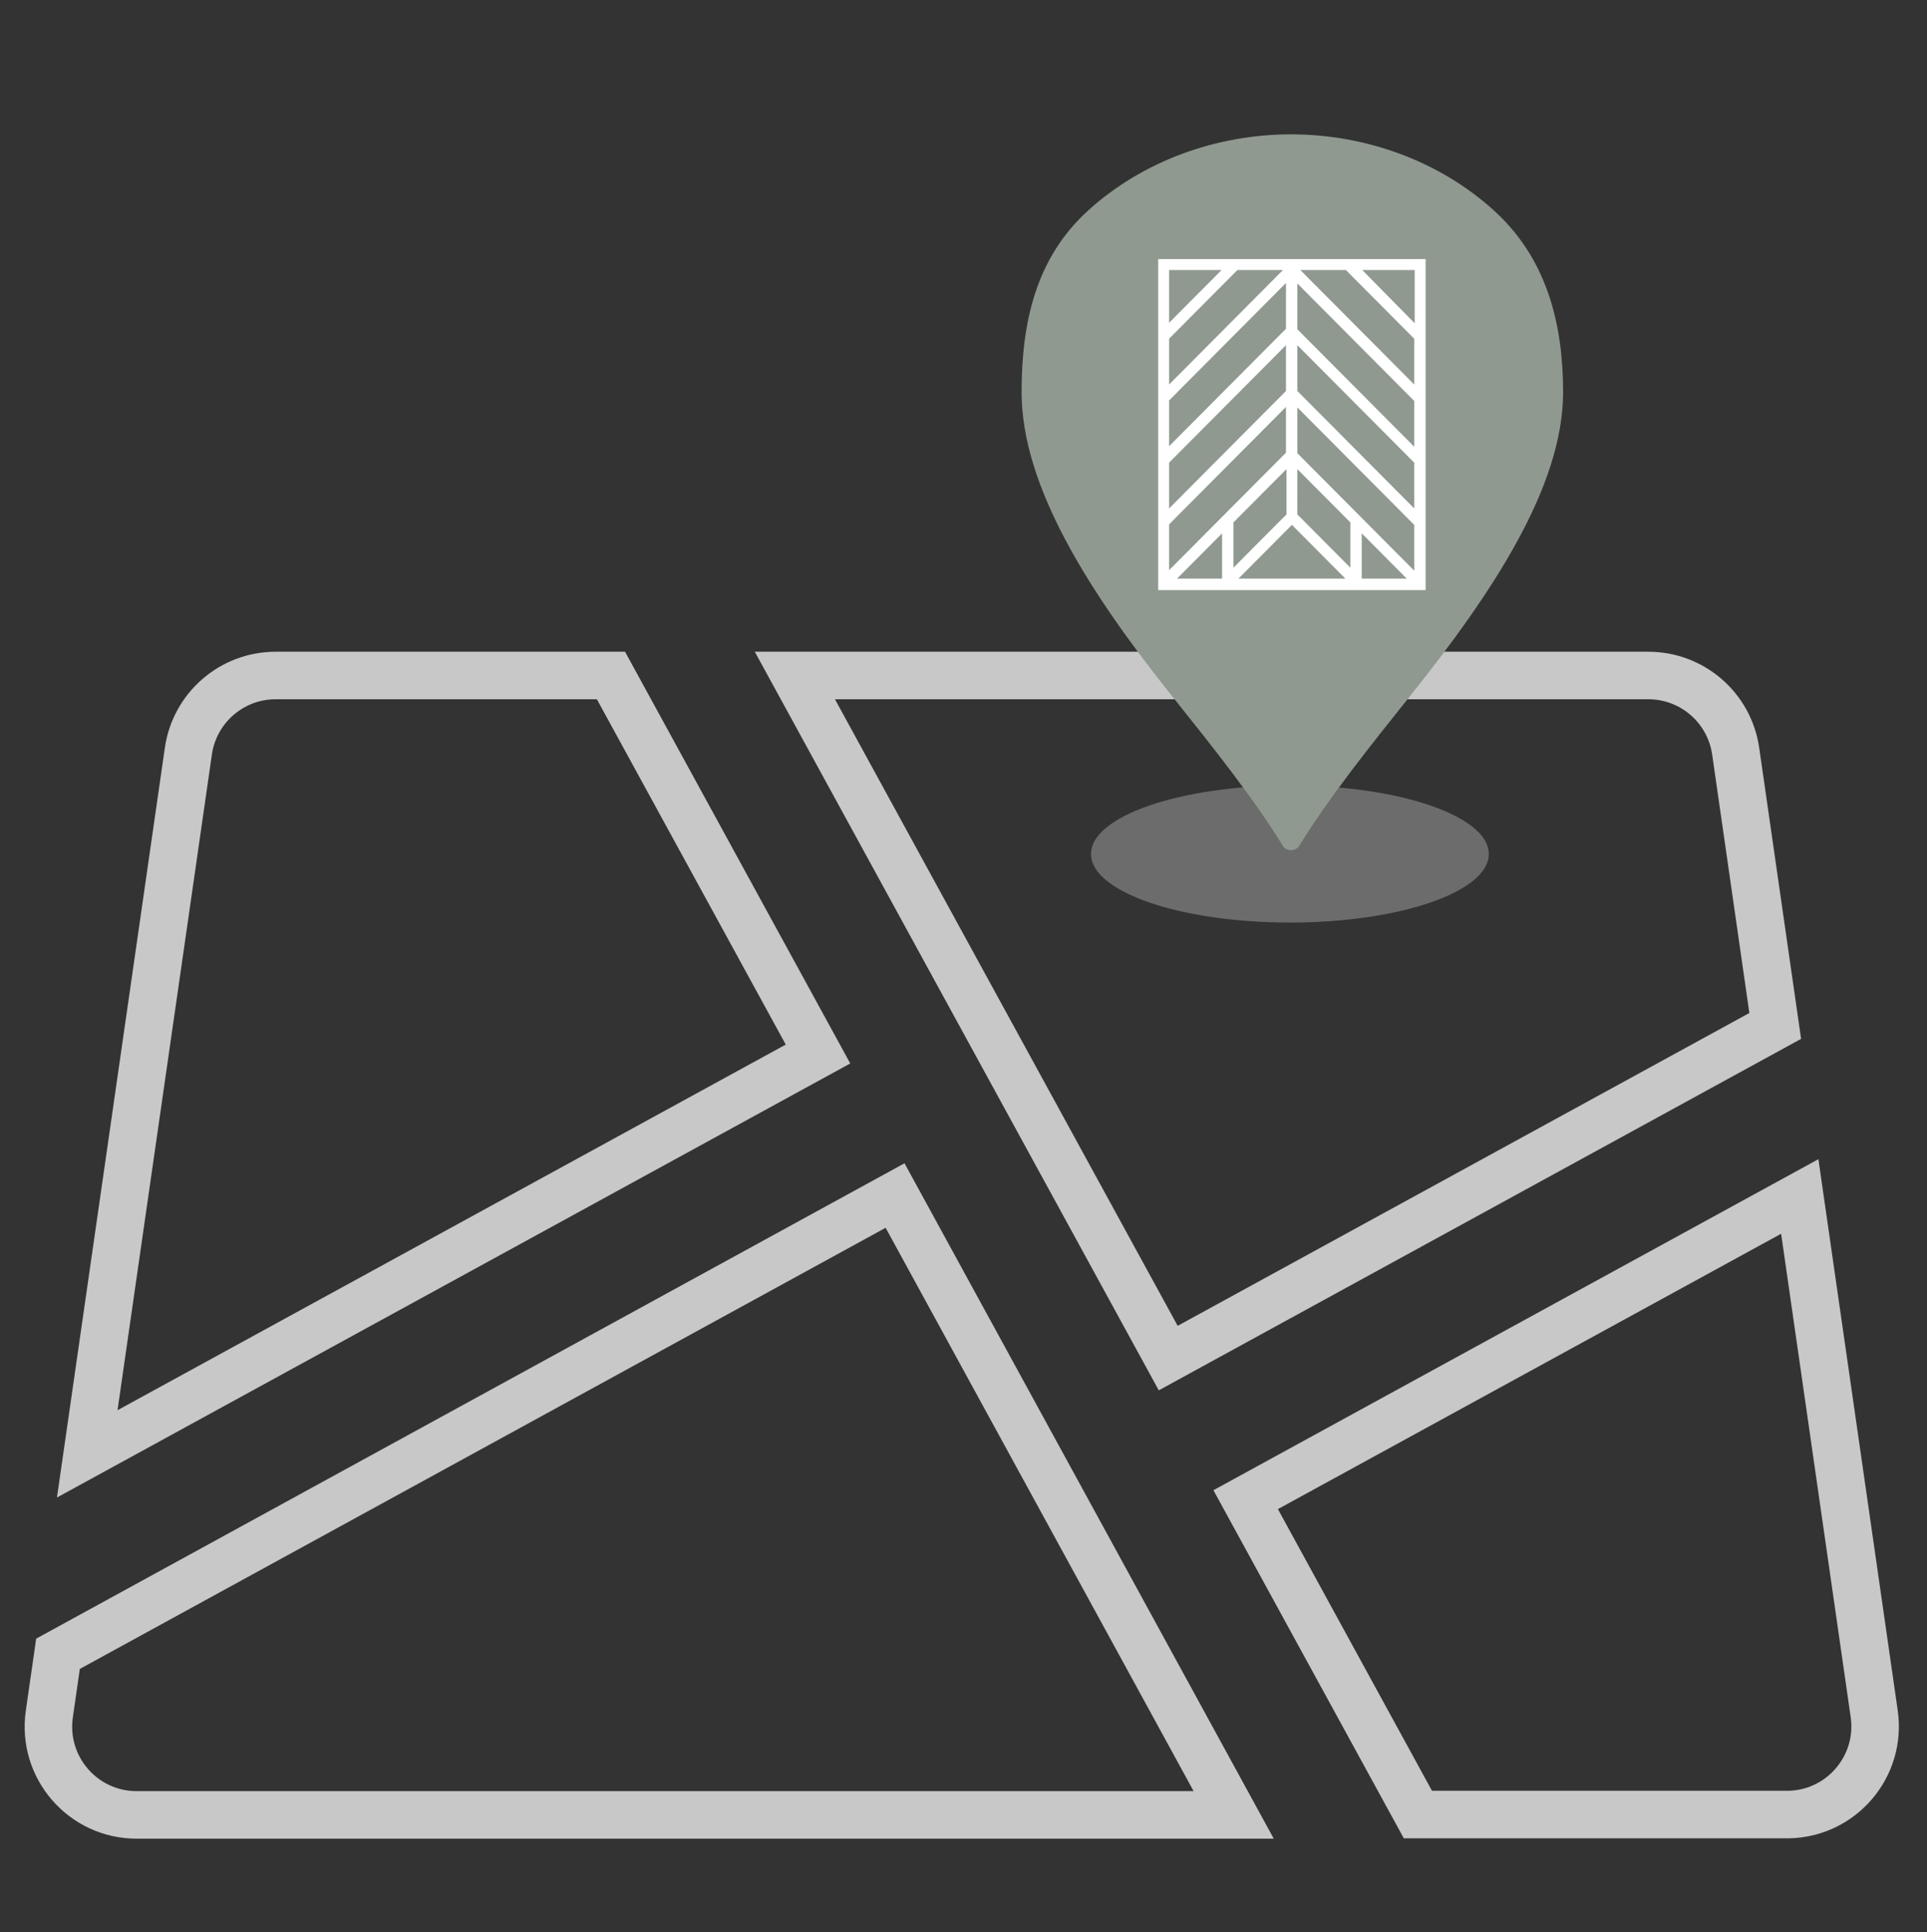 <svg width="413" height="414" viewBox="0 0 413 414" fill="none" xmlns="http://www.w3.org/2000/svg">
<rect x="0" y="0" width="413" height="414" fill="#333333" stroke="none"/>
<path d="M12.431 354.376L191.833 256.182L264.406 388.9H29.285C17.773 388.9 8.931 378.695 10.572 367.288C10.572 367.288 10.572 367.288 10.572 367.288L12.431 354.376Z" stroke="#C8C8C8" stroke-width="10.184"/>
<path d="M130.942 144.746L175.315 225.856L18.699 311.536L40.372 160.956C40.372 160.956 40.372 160.956 40.372 160.955C41.712 151.653 49.685 144.746 59.081 144.746H130.942Z" stroke="#C8C8C8" stroke-width="10.184"/>
<path d="M250.377 291.013L170.359 144.746H353.285C362.683 144.746 370.654 151.653 371.997 160.957L380.471 219.838L250.377 291.013Z" stroke="#C8C8C8" stroke-width="10.184"/>
<path d="M401.685 367.232C403.31 378.52 394.649 388.639 383.292 388.824H382.978H303.887L266.975 321.349L385.731 256.381L401.685 367.232L401.685 367.232Z" stroke="#C8C8C8" stroke-width="10.184"/>
<path d="M276.457 197.686C300 197.686 319.085 191.111 319.085 182.999C319.085 174.888 300 168.312 276.457 168.312C252.914 168.312 233.828 174.888 233.828 182.999C233.828 191.111 252.914 197.686 276.457 197.686Z" fill="#979797" fill-opacity="0.57"/>
<path d="M276.698 28.786C260.438 28.802 244.848 34.625 233.351 44.977C221.853 55.329 218.967 69.365 218.949 84.004C218.949 104.321 233.607 127.147 251.247 149.222C259.77 159.887 268.584 170.917 274.952 181.259C275.125 181.54 275.378 181.773 275.685 181.936C275.992 182.099 276.342 182.184 276.698 182.184C277.054 182.184 277.404 182.099 277.711 181.936C278.018 181.773 278.271 181.54 278.444 181.259C284.812 170.917 293.626 159.887 302.149 149.222C319.789 127.147 335.013 104.321 335.013 84.004C334.994 69.365 331.543 55.329 320.045 44.977C308.548 34.625 292.958 28.802 276.698 28.786ZM276.698 107.826C271.465 107.826 266.35 106.429 261.999 103.811C257.647 101.194 254.256 97.473 252.254 93.12C250.251 88.768 249.727 83.978 250.748 79.357C251.769 74.736 254.289 70.492 257.989 67.16C261.689 63.829 266.404 61.56 271.536 60.641C276.669 59.722 281.989 60.193 286.823 61.996C291.658 63.799 295.79 66.853 298.697 70.77C301.605 74.687 303.156 79.293 303.156 84.004C303.149 90.32 300.359 96.375 295.398 100.841C290.438 105.307 283.713 107.819 276.698 107.826Z" fill="#8F9990"/>
<circle cx="276.194" cy="74.713" r="33.274" fill="#8F9990"/>
<path fill-rule="evenodd" clip-rule="evenodd" d="M248.227 55.518V126.446H305.543V55.518C286.437 55.518 267.332 55.518 248.227 55.518ZM250.562 57.864H261.813L250.562 69.17V57.864ZM250.562 72.583L265.209 57.864H274.974L250.562 82.396V72.583ZM250.562 85.809L275.611 60.638V70.45L250.562 95.621V85.809ZM250.562 99.141L275.611 73.97V83.782L250.562 108.954V99.141ZM250.562 112.367L275.611 87.195V97.008L250.562 122.18V112.367ZM261.919 123.993H252.26L261.919 114.287V123.993ZM264.36 111.94L275.717 100.528V110.234L264.36 121.646V111.94ZM265.422 123.993L276.885 112.474L288.348 123.993H265.422ZM289.409 121.646L278.052 110.234V100.528L289.409 111.94V121.646ZM291.851 123.993V114.287L301.509 123.993H291.851ZM303.101 122.286L278.052 97.115V87.302L303.101 112.474V122.286ZM303.101 108.954L278.052 83.782V73.97L303.101 99.141V108.954ZM303.101 95.728L278.052 70.557V60.744L303.101 85.916V95.728ZM303.101 82.396L278.689 57.864H288.454L303.101 72.583V82.396ZM303.101 69.17L291.957 57.864H303.207V69.17H303.101Z" fill="white"/>
</svg>

